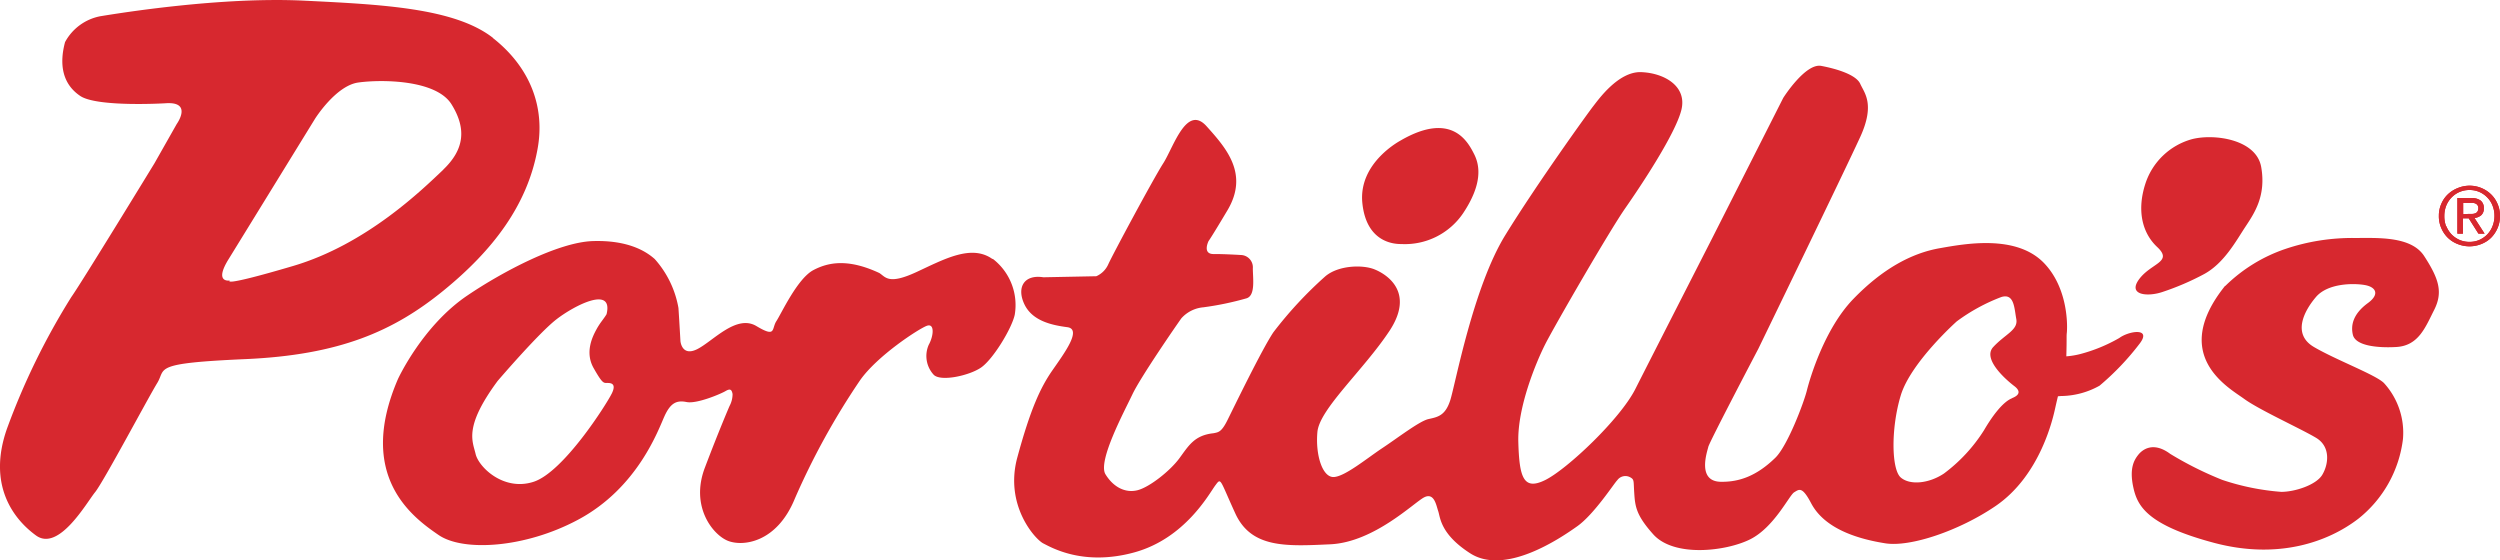 <svg xmlns="http://www.w3.org/2000/svg" viewBox="0 0 404.74 90.67"><defs><style>.cls-1{fill:#d7282f;}</style></defs><g id="Layer_2" data-name="Layer 2"><g id="Layer_1-2" data-name="Layer 1"><path class="cls-1" d="M395.24,33a4.58,4.58,0,0,1,1.07-1.55,5,5,0,0,1,1.58-1,5,5,0,0,1,5.39,1A4.7,4.7,0,0,1,404.34,33a4.65,4.65,0,0,1,.4,1.94,4.74,4.74,0,0,1-.4,2,5,5,0,0,1-1.06,1.57,4.76,4.76,0,0,1-1.57,1,5.11,5.11,0,0,1-3.82,0,4.8,4.8,0,0,1-1.58-1,4.86,4.86,0,0,1-1.07-1.57,4.74,4.74,0,0,1-.4-2A4.65,4.65,0,0,1,395.24,33Zm.8,3.61a4.34,4.34,0,0,0,.86,1.34,4.19,4.19,0,0,0,1.29.89,4.09,4.09,0,0,0,1.61.32,4,4,0,0,0,1.6-.32,4.14,4.14,0,0,0,1.28-.89,4,4,0,0,0,.85-1.34,4.35,4.35,0,0,0,.31-1.67,4.29,4.29,0,0,0-.31-1.65,3.8,3.8,0,0,0-.85-1.32,4,4,0,0,0-1.28-.89,4,4,0,0,0-1.6-.32,4.09,4.09,0,0,0-1.61.32,4,4,0,0,0-1.29.89,4.13,4.13,0,0,0-.86,1.32,4.48,4.48,0,0,0-.31,1.65A4.55,4.55,0,0,0,396,36.6Zm4.07-4.54a2.33,2.33,0,0,1,1.51.41,1.5,1.5,0,0,1,.5,1.24,1.4,1.4,0,0,1-.44,1.14,2,2,0,0,1-1.07.43l1.64,2.54h-1l-1.57-2.48h-.94v2.48h-.9V32.06Zm-.4,2.56.57,0a1.41,1.41,0,0,0,.48-.11.69.69,0,0,0,.34-.29,1,1,0,0,0,.13-.53.78.78,0,0,0-.12-.46.73.73,0,0,0-.29-.26,1.41,1.41,0,0,0-.41-.13,3.4,3.4,0,0,0-.45,0h-1.18v1.83Z"/><path class="cls-1" d="M395.24,33a4.58,4.58,0,0,1,1.07-1.55,5,5,0,0,1,1.58-1,5,5,0,0,1,5.39,1A4.7,4.7,0,0,1,404.34,33a4.65,4.65,0,0,1,.4,1.94,4.74,4.74,0,0,1-.4,2,5,5,0,0,1-1.06,1.57,4.76,4.76,0,0,1-1.57,1,5.11,5.11,0,0,1-3.82,0,4.8,4.8,0,0,1-1.58-1,4.86,4.86,0,0,1-1.07-1.57,4.74,4.74,0,0,1-.4-2A4.65,4.65,0,0,1,395.24,33Zm.8,3.61a4.34,4.34,0,0,0,.86,1.34,4.19,4.19,0,0,0,1.29.89,4.09,4.09,0,0,0,1.61.32,4,4,0,0,0,1.6-.32,4.14,4.14,0,0,0,1.28-.89,4,4,0,0,0,.85-1.34,4.35,4.35,0,0,0,.31-1.67,4.29,4.29,0,0,0-.31-1.65,3.8,3.8,0,0,0-.85-1.32,4,4,0,0,0-1.28-.89,4,4,0,0,0-1.6-.32,4.09,4.09,0,0,0-1.61.32,4,4,0,0,0-1.29.89,4.13,4.13,0,0,0-.86,1.32,4.48,4.48,0,0,0-.31,1.65A4.55,4.55,0,0,0,396,36.6Zm4.07-4.54a2.33,2.33,0,0,1,1.51.41,1.5,1.5,0,0,1,.5,1.24,1.4,1.4,0,0,1-.44,1.14,2,2,0,0,1-1.07.43l1.64,2.54h-1l-1.57-2.48h-.94v2.48h-.9V32.06Zm-.4,2.56.57,0a1.41,1.41,0,0,0,.48-.11.69.69,0,0,0,.34-.29,1,1,0,0,0,.13-.53.78.78,0,0,0-.12-.46.73.73,0,0,0-.29-.26,1.41,1.41,0,0,0-.41-.13,3.4,3.4,0,0,0-.45,0h-1.18v1.83Z"/><path class="cls-1" d="M226.88,22.68s-7,3.56-6.32,10.2,5.51,6.63,6.32,6.63a11.38,11.38,0,0,0,10-5c3.09-4.64,2.76-7.62,1.78-9.55s-3.56-7-11.81-2.27"/><path class="cls-1" d="M79.82,6.14C73.62,1.28,61.7.72,49.29.11c-13.43-.67-29.87,2-33.06,2.52a8.24,8.24,0,0,0-5.7,4.19C9.61,10.26,10,13.53,13,15.54c2.76,1.84,13.76,1.18,13.76,1.18,4.53-.34,1.85,3.36,1.85,3.36L25,26.45S13.21,45.75,11.54,48.1A113.22,113.22,0,0,0,1.13,69.4c-3.19,9.07,1,14.6,4.7,17.29s8.22-5.37,9.56-7S24,64.37,25.46,62s-1-3.19,14.26-3.86,24-4.52,32.05-11.07S85.34,33.23,87,24.27c1.34-7-1.27-13.47-7.22-18.13m-8,21.32c-3.36,3.18-12.41,12.08-24.33,15.6s-10.23,2.35-10.23,2.35-2.69.5-.17-3.52L51,19.23s3.36-5.36,7-5.87,12.59-.51,15.1,3.53,2,7.38-1.34,10.57"/><path class="cls-1" d="M160.68,41.94c-3.4-2.43-7.77,0-12.3,2.1s-5,.82-6,.17c-5.18-2.43-8.37-1.7-10.68-.49-2.59,1.35-5.18,7-6,8.26s0,2.75-3.24.81-7,2.42-9.55,3.72-2.75-1.3-2.75-1.3-.16-2.91-.32-5.34A16,16,0,0,0,106,41.94c-1.46-1.3-4.37-3.08-10-2.91s-14.69,5-20.23,8.74c-7.35,4.9-11.34,13.59-11.34,13.59C57.58,77.22,67,83.86,71,86.61S85,88.72,93.51,84.18c9.79-5.18,13.11-14.72,14.08-16.83s1.94-2.59,3.57-2.26,5.5-1.3,6.31-1.78,1-.17,1.13.48a4.1,4.1,0,0,1-.49,1.94s-1.62,3.73-4,10,1.29,10.84,3.72,11.82,7.93.32,10.84-6.8a117.86,117.86,0,0,1,10.52-19.11c2.76-4,9.55-8.41,10.85-8.89s1.13,1.61.32,3.07a4.48,4.48,0,0,0,.81,4.86c1.13,1.13,5.66.16,7.61-1.14s5-6.31,5.5-8.57a9.43,9.43,0,0,0-3.56-9.07M99,63.79C98.2,65.41,91.25,76.42,86.39,78S77.49,75.61,77,73.5s-1.94-4.37,3.56-11.82c0,0,6.64-7.76,9.55-10s9.23-5.5,8.09-.81c-.48.81-1,1.3-1.62,2.43S94.64,57,96.1,59.58,97.72,62,98.36,62s1.47.16.65,1.78"/><path class="cls-1" d="M343.09,54.73a25.79,25.79,0,0,1-6.31,2.59,12.93,12.93,0,0,1-2.25.37c.09-3.23,0-3.12.09-3.91.14-1.91-.09-7.48-3.74-11.23-4.51-4.62-12.78-3.08-16.76-2.38-4.65.79-9.39,3.39-14.08,8.24S293,61.33,292.55,63.12c-.46,1.94-3.15,9.08-5.14,11-3.08,3-5.91,3.91-8.74,3.88-4,0-2.29-4.84-2.1-5.66s8.09-15.86,8.09-15.86,14.08-29,16.51-34.32.65-7.12,0-8.58-3.73-2.42-6.31-2.91-6.16,5.18-6.16,5.18L277.21,38.54s-10,19.59-12.46,24.45-11,12.94-14.57,14.72-4.21-.49-4.37-6.15,2.92-13,4.37-15.86,10.36-18.29,12.95-22,8.09-12,9.07-15.87-2.75-6-6.48-6.15-7,4.53-7.77,5.5-9.06,12.47-14.25,20.89-8.08,24.11-8.9,26.7-2.1,2.75-3.55,3.08-5,3.07-7.45,4.69-6.15,4.69-7.93,4.69-2.92-3.56-2.59-7.28,7.44-10,11.65-16.35-.49-9.23-2.43-10-5.82-.65-7.93,1.13a64.48,64.48,0,0,0-8.41,9.06c-1.87,2.78-6.48,12.31-7.45,14.25s-1.46,1.94-2.26,2.1c-3.08.33-4,2-5.51,4.05s-4.86,4.7-6.8,5.18-3.88-.48-5.17-2.59,3.07-10.2,4.37-12.95,7.11-11.17,7.92-12.3a5.41,5.41,0,0,1,3.57-1.78,48.48,48.48,0,0,0,7-1.46c1.45-.48,1-3.22,1-4.85A2,2,0,0,0,201,41.29s-2.91-.18-4.53-.16c-1.86,0-.81-2.1-.81-2.1s.38-.48,3.07-5c3.47-5.86-.16-10-3.4-13.6s-5.34,3.4-7,6-8.25,14.89-8.9,16.35a3.8,3.8,0,0,1-1.94,1.94l-8.58.17c-3.08-.49-4.37,1.61-3.07,4.36s4.53,3.4,6.95,3.72-.48,4.21-2.42,7-3.56,6.32-5.67,14.09,2.91,13.27,4.21,13.92,6.48,3.72,14.73,1.45,12.14-9.55,13.11-10.84.65-1.13,3.24,4.53,8.26,5.33,15.37,5,13.6-6.8,15.22-7.61,1.94,1.3,2.27,2.27.32,3.68,5.17,6.8c5.67,3.64,14.58-2.43,17.33-4.38s6-7,6.47-7.44a1.62,1.62,0,0,1,2.1-.49c.68.37.53.56.65,2.43.14,2.27.29,3.68,3.07,6.79,3.37,3.79,11.82,2.77,15.71.82s6.31-7.12,7.12-7.61,1.29-1,2.75,1.78c2.27,4.3,7.93,5.83,12,6.48s12-2.06,17.8-6c7.39-5,9.4-14.49,9.72-15.94.15-.69.43-1.86.43-1.86a6.56,6.56,0,0,1,.74-.05,13,13,0,0,0,6-1.67,42.61,42.61,0,0,0,6.53-6.86c1.95-2.6-1.87-2-3.4-.81m-17.31,9.71c-1.62.65-3.4,3.24-4.53,5.18a26.09,26.09,0,0,1-6.48,7c-2.42,1.62-5.5,1.94-7,.64s-1.61-7.92,0-13.27,9.07-12,9.07-12A29.89,29.89,0,0,1,324,48.09c2.1-.65,2.1,1.78,2.43,3.56s-1.78,2.43-3.73,4.53,2.75,5.83,3.4,6.32,1.3,1.29-.32,1.94"/><path class="cls-1" d="M347.31,29.8a11,11,0,0,1,7.6-7.28c3.63-.91,10.4.06,11.17,4.53.82,4.69-1.13,7.5-2.59,9.71s-3.4,5.83-6.63,7.6a42.55,42.55,0,0,1-6.8,2.92c-2.43.81-5.67.49-3.72-2.11s5.5-2.74,2.91-5.17-3.24-6.15-1.94-10.2"/><path class="cls-1" d="M360.25,46.31a25.6,25.6,0,0,1,9.72-6,33.9,33.9,0,0,1,11.32-1.78c3.57,0,9.07-.33,11.17,2.92,2.42,3.72,3.06,5.88,1.62,8.73s-2.54,5.8-6.15,6c-3.07.17-6.53-.2-7-1.94-.38-1.56,0-3.4,2.43-5.18,1.94-1.42,1.3-2.59-.49-2.91s-6-.33-7.93,1.94-3.88,6-.32,8.09,10,4.5,11.33,5.83a11.93,11.93,0,0,1,3.08,9.07A19.46,19.46,0,0,1,381.78,84c-4.86,3.73-12.95,6.64-23.31,3.89-10.93-2.91-12.46-6-13.11-9.06s.17-4.38.81-5.19,2.38-2.24,5.18-.16a56.51,56.51,0,0,0,8.42,4.21,39.28,39.28,0,0,0,9.55,1.94c2.25,0,5.66-1.13,6.64-2.75s1.45-4.53-1-6-9.22-4.53-11.65-6.31-12.13-7-3.08-18.29"/></g></g></svg>
